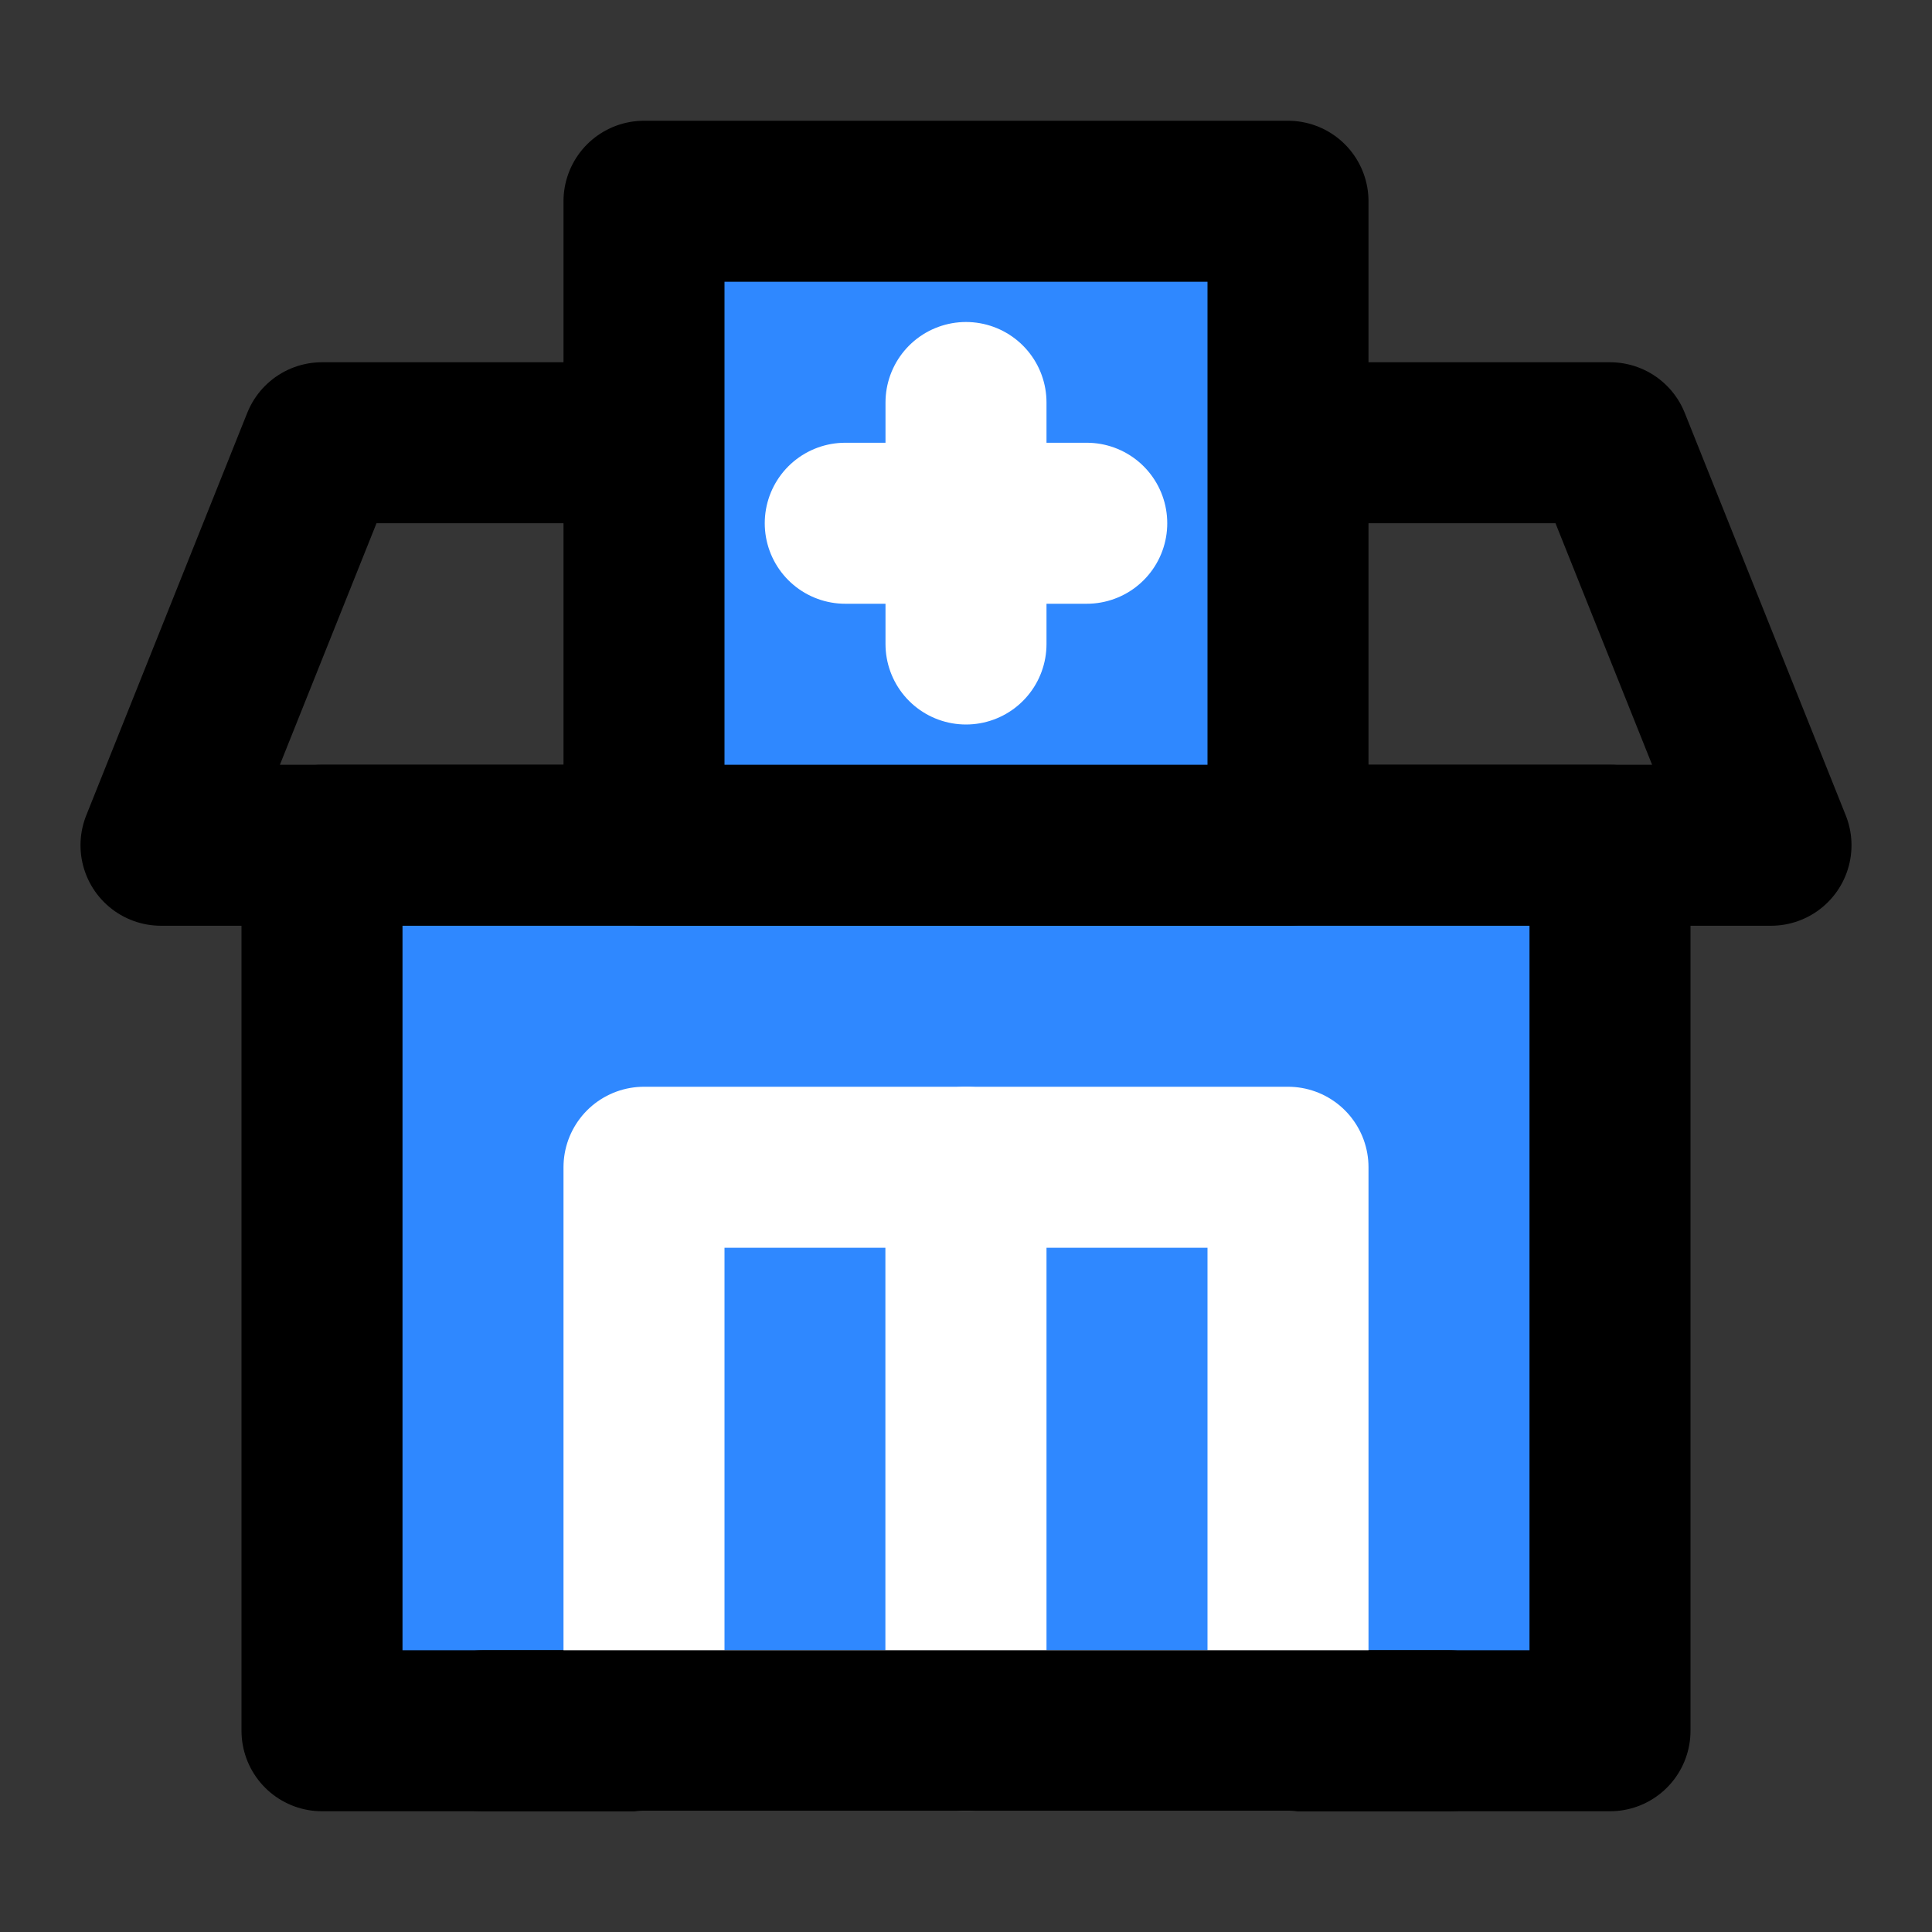 <?xml version="1.0" encoding="utf-8"?>
<svg width="800px" height="800px" viewBox="0 0 48 48" fill="none" xmlns="http://www.w3.org/2000/svg">
<rect x="0" y="0" width="48" height="48" fill="#333333" stroke="none"/>
<rect width="48" height="48" fill="white" fill-opacity="0.01"/>
<path d="M32 11H40L44 21H4L8 11H16" stroke="#000000" stroke-width="4" stroke-linecap="round" stroke-linejoin="round"/>
<path d="M8 21H40V43H8V21Z" fill="#2F88FF" stroke="#000000" stroke-width="4" stroke-linecap="round" stroke-linejoin="round"/>
<rect x="16" y="5" width="16" height="16" fill="#2F88FF" stroke="#000000" stroke-width="4" stroke-linecap="round" stroke-linejoin="round"/>
<rect x="16" y="29" width="8" height="14" fill="#2F88FF" stroke="white" stroke-width="4" stroke-linecap="round" stroke-linejoin="round"/>
<rect x="24" y="29" width="8" height="14" fill="#2F88FF" stroke="white" stroke-width="4" stroke-linecap="round" stroke-linejoin="round"/>
<path d="M21 13H27" stroke="white" stroke-width="4" stroke-linecap="round" stroke-linejoin="round"/>
<path d="M36 43H12" stroke="#000000" stroke-width="4" stroke-linecap="round" stroke-linejoin="round"/>
<path d="M24 16L24 10" stroke="white" stroke-width="4" stroke-linecap="round" stroke-linejoin="round"/>
</svg>